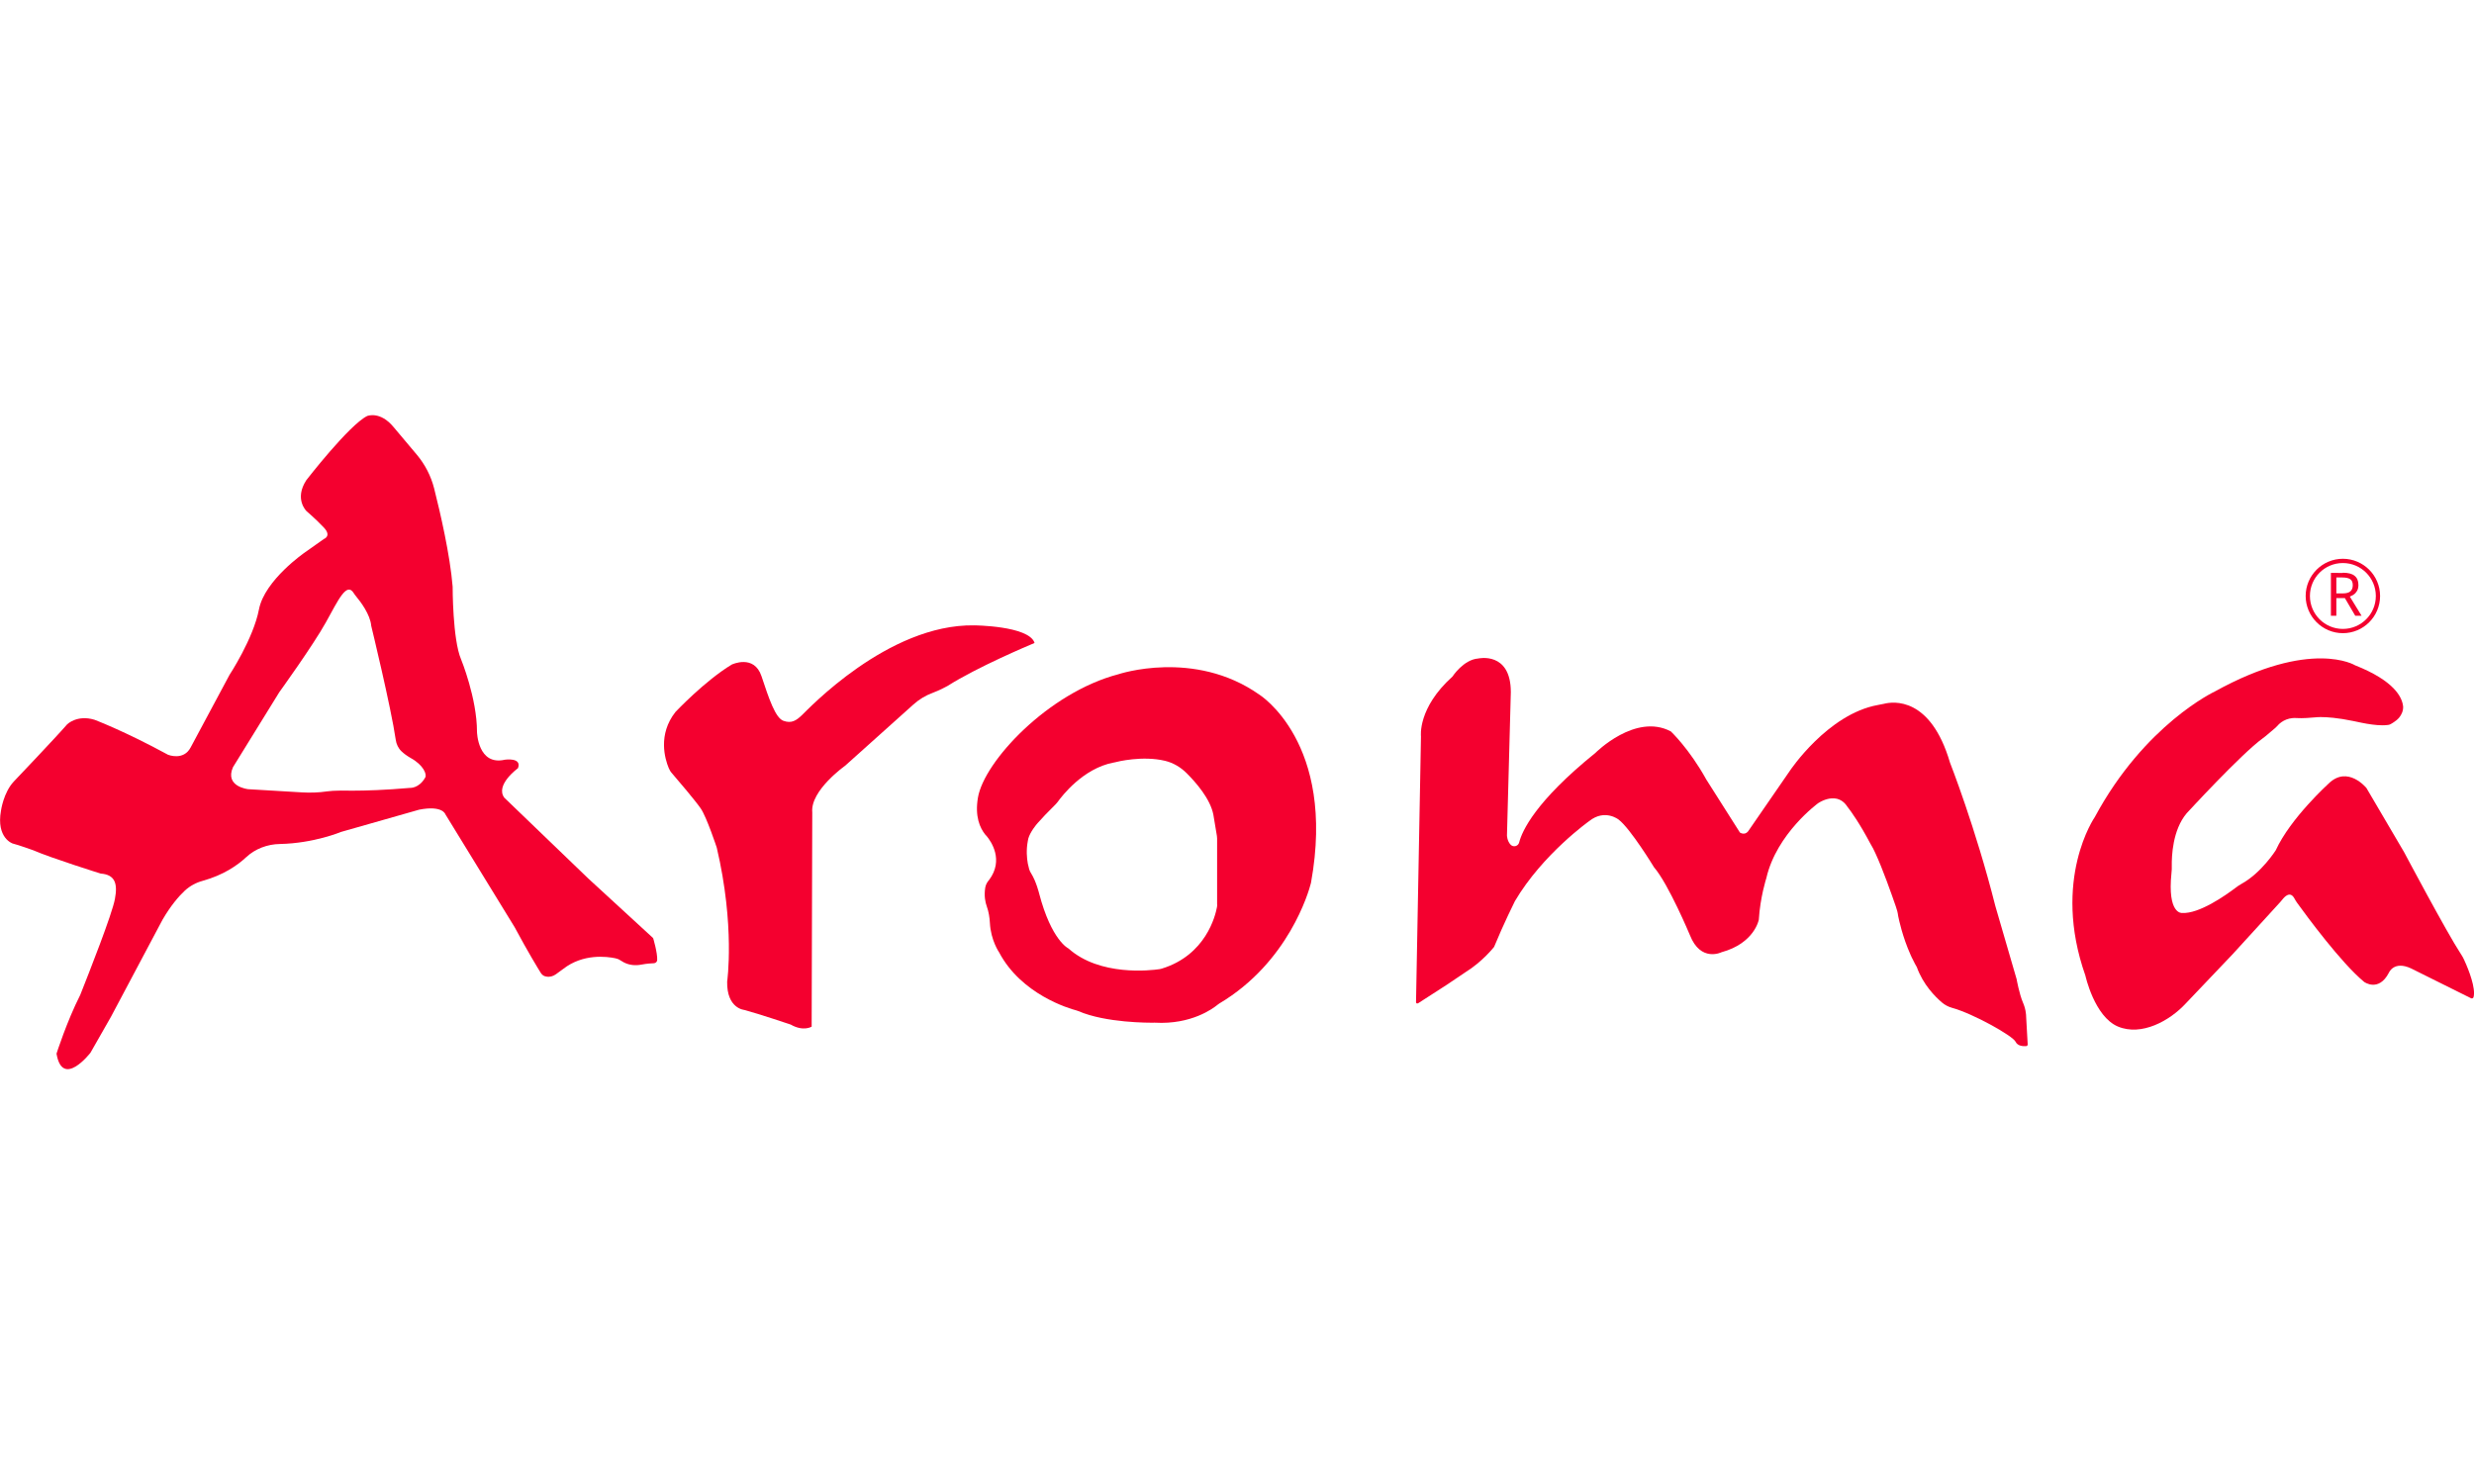 <svg xmlns="http://www.w3.org/2000/svg" xmlns:xlink="http://www.w3.org/1999/xlink" id="Layer_1" x="0px" y="0px" viewBox="0 0 250 150" style="enable-background:new 0 0 250 150;" xml:space="preserve"><style type="text/css">	.st0{fill:#F4002F;}</style><g>	<g>		<g>			<path class="st0" d="M236.75,64c-2.07,0-3.76-1.69-3.76-3.76c0-2.07,1.69-3.76,3.76-3.76s3.76,1.69,3.76,3.76    C240.51,62.32,238.82,64,236.75,64z M236.75,56.91c-1.84,0-3.33,1.49-3.33,3.33c0,1.84,1.49,3.33,3.33,3.33s3.33-1.49,3.33-3.33    C240.08,58.41,238.59,56.91,236.75,56.91z"></path>		</g>		<g>			<g>				<path class="st0" d="M236.74,57.89c0.54,0,0.94,0.1,1.19,0.31c0.26,0.2,0.39,0.51,0.39,0.93c0,0.23-0.04,0.42-0.13,0.58     c-0.09,0.15-0.19,0.28-0.32,0.37c-0.13,0.09-0.27,0.16-0.42,0.22l1.19,1.94H238l-1.05-1.79h-0.86v1.79h-0.55v-4.33H236.74z      M236.71,58.37h-0.62v1.61h0.65c0.35,0,0.61-0.07,0.77-0.21c0.16-0.14,0.24-0.35,0.24-0.62c0-0.28-0.08-0.49-0.25-0.6     C237.33,58.43,237.07,58.37,236.71,58.37z"></path>			</g>		</g>	</g>	<g>		<path class="st0" d="M66,94.82l-6.54-6.01l-8.5-8.18c-0.95-1.29,1.38-2.98,1.38-2.98c0.43-1.12-1.32-0.86-1.32-0.86   c-2.75,0.64-2.82-2.82-2.82-2.82c0-3.4-1.61-7.33-1.61-7.33c-0.86-2-0.85-7.34-0.85-7.34c-0.26-3.2-1.25-7.48-1.87-9.93   c-0.32-1.26-0.92-2.42-1.75-3.41l-2.33-2.77c-1.38-1.69-2.69-1.14-2.69-1.14c-1.83,0.91-6.15,6.49-6.15,6.49   c-1.24,1.91,0.02,3.12,0.02,3.12s0.95,0.81,1.76,1.67c0.81,0.86,0,1.15,0,1.15l-1.91,1.35c0,0-4.07,2.79-4.65,5.76   c-0.57,2.97-2.98,6.63-2.98,6.63l-3.92,7.32c-0.72,1.39-2.29,0.75-2.29,0.75c-4.4-2.4-7.44-3.54-7.44-3.54   c-1.75-0.53-2.75,0.46-2.75,0.46c-1.14,1.32-5.4,5.79-5.4,5.79c-1.04,1.11-1.29,2.93-1.29,2.93c-0.5,2.79,1.18,3.33,1.18,3.33   c0.57,0.14,2.07,0.68,2.07,0.68c1.89,0.82,6.83,2.36,6.83,2.36c1.47,0.11,1.72,1.04,1.43,2.57c-0.28,1.54-2.61,7.44-3.5,9.69   c-1.36,2.68-2.4,5.94-2.4,5.94c0.6,3.58,3.43-0.09,3.43-0.09l2.07-3.63l5.22-9.83c0.84-1.44,1.64-2.36,2.25-2.93   c0.51-0.47,1.14-0.81,1.81-0.99c2.09-0.58,3.5-1.56,4.38-2.38c0.92-0.86,2.15-1.32,3.41-1.34c3.45-0.07,6.18-1.22,6.18-1.22   l7.9-2.25c2.36-0.46,2.64,0.46,2.64,0.46L52,93.71c1.39,2.59,2.34,4.13,2.64,4.62c0.1,0.15,0.23,0.28,0.4,0.34   c0.06,0.02,0.11,0.03,0.17,0.04c0.33,0.07,0.68-0.03,0.96-0.23l0.74-0.54c2.01-1.57,4.4-1.26,5.27-1.08   c0.18,0.04,0.36,0.1,0.51,0.21c0.12,0.08,0.23,0.14,0.34,0.2c0.55,0.29,1.18,0.35,1.79,0.23c0.52-0.1,1-0.13,1.27-0.14   c0.17-0.01,0.3-0.14,0.32-0.31C66.45,96.31,66,94.82,66,94.82z M42.97,78.59c-0.63,1.12-1.55,1.05-1.55,1.05   c-2.51,0.22-4.46,0.28-5.83,0.28c-0.43,0-0.79-0.01-1.11-0.01c-0.66,0-1.11,0.04-1.42,0.08c-0.85,0.13-1.73,0.15-2.59,0.1   l-5.39-0.32c0,0-2.4-0.25-1.54-2.22l4.68-7.58c0,0,3.43-4.75,4.72-7.08c1.25-2.25,2.09-4.11,2.81-2.93   c0.07,0.12,0.16,0.23,0.25,0.34c0.42,0.5,1.42,1.82,1.51,2.95c0,0,2.01,8.27,2.48,11.53c0.06,0.44,0.26,0.86,0.59,1.17   c0.22,0.21,0.52,0.44,0.94,0.68C42.79,77.33,43.16,78.28,42.97,78.59z"></path>	</g>	<path class="st0" d="M193.61,97.57C193.61,97.57,193.61,97.57,193.61,97.57c-0.02-0.03-0.04-0.07-0.06-0.11  C193.57,97.5,193.59,97.54,193.61,97.57z"></path>	<g>		<path class="st0" d="M104.53,64.94c-0.64-1.69-6.09-1.73-6.09-1.73c-8.73-0.14-16.84,8.55-17.41,9.08   c-0.57,0.54-1.04,0.86-1.86,0.57c-0.82-0.29-1.47-2.25-2.22-4.51c-0.75-2.25-3-1.18-3-1.18c-2.72,1.64-5.69,4.79-5.69,4.79   c-1.81,2.29-1.06,4.77-0.69,5.66c0.08,0.2,0.19,0.39,0.34,0.55c0.58,0.67,2.39,2.8,2.9,3.55c0.61,0.89,1.62,3.96,1.62,3.96   c1.86,7.91,1.05,13.54,1.05,13.54c-0.05,2.72,1.72,2.86,1.72,2.86c1.43,0.38,4.7,1.48,4.7,1.48c1.29,0.74,2.12,0.21,2.12,0.21   v-0.41l0.06-21.25c-0.21-2.22,3.33-4.72,3.33-4.72l6.89-6.18c0.57-0.51,1.22-0.91,1.93-1.17c0.71-0.26,1.51-0.7,1.51-0.7   c3.03-1.92,8.18-4.09,8.78-4.34C104.52,65.01,104.54,64.97,104.53,64.94z"></path>		<path class="st0" d="M127.24,70.2c-6.58-4.62-14.22-2.05-14.22-2.05c-7.11,1.86-13.59,8.83-14.2,12.48   c-0.32,1.9,0.2,3.06,0.75,3.74v0c0,0,0,0,0,0c0.04,0.05,0.09,0.1,0.14,0.15c0.45,0.54,1.74,2.41,0.25,4.41   c-0.2,0.22-0.35,0.49-0.4,0.79c-0.13,0.83,0,1.47,0.16,1.91c0.19,0.53,0.28,1.1,0.31,1.66c0.09,1.76,0.93,2.97,0.93,2.97   c2.24,4.25,7.07,5.68,7.81,5.87c0.07,0.02,0.14,0.04,0.2,0.07c2.78,1.2,7.16,1.18,7.65,1.17c0.03,0,0.06,0,0.09,0   c3.68,0.21,5.89-1.45,6.31-1.8c0.06-0.05,0.12-0.09,0.18-0.13c7.02-4.17,9.06-11.35,9.25-12.11c0.01-0.04,0.02-0.08,0.03-0.12   C135.04,75.04,127.24,70.2,127.24,70.2z M123,91.43c0,0.1-0.01,0.2-0.03,0.29c-0.16,0.85-1.12,4.81-5.55,6.18   c-0.08,0.03-0.16,0.04-0.25,0.06c-0.88,0.13-6.04,0.74-9.2-2.09c0,0-1.72-0.79-2.97-5.58c0,0-0.29-1.19-0.79-1.99   c-0.09-0.14-0.17-0.29-0.21-0.44c-0.04-0.14-0.09-0.34-0.14-0.58c-0.1-0.56-0.17-1.36,0-2.26c0.01-0.09,0.04-0.17,0.05-0.26   c0.19-0.67,0.82-1.43,0.95-1.57c0.41-0.47,1-1.09,1.83-1.91c0.06-0.07,0.13-0.14,0.18-0.21c0.42-0.59,2.56-3.4,5.65-3.99   c0.02,0,0.05-0.01,0.07-0.01c0.33-0.09,2.86-0.71,5.13-0.17c0.84,0.2,1.59,0.65,2.2,1.26c0.92,0.92,2.38,2.58,2.69,4.18l0.36,2.16   c0.01,0.09,0.02,0.17,0.02,0.26V91.43z"></path>		<path class="st0" d="M204.9,105.56c0.01,0.09-0.06,0.17-0.15,0.18c-0.29,0.02-0.86,0.01-1.08-0.45c-0.27-0.58-4.25-2.83-6.44-3.43   c-0.36-0.1-0.69-0.28-0.97-0.51c-0.71-0.6-1.93-1.83-2.56-3.59c0,0-0.04-0.07-0.1-0.18c-0.02-0.03-0.04-0.07-0.06-0.11   c0,0-0.01-0.01-0.01-0.01c-0.07-0.14-0.17-0.33-0.28-0.56c-0.01-0.02-0.03-0.05-0.04-0.07c-0.04-0.08-0.08-0.17-0.12-0.26   c-0.01-0.02-0.02-0.04-0.03-0.07c-0.82-1.83-1.17-3.54-1.24-3.87c-0.01-0.04-0.01-0.06-0.01-0.06c-0.04-0.32-0.12-0.63-0.23-0.93   c-0.43-1.25-1.33-3.81-2.07-5.4c-0.16-0.35-0.31-0.65-0.45-0.87c0-0.01-0.01-0.02-0.02-0.03c-1.12-2.12-1.96-3.29-2.39-3.84   c-0.01-0.01-0.01-0.01-0.01-0.02c-0.09-0.13-0.19-0.25-0.3-0.35c-0.02-0.02-0.03-0.03-0.03-0.03c-0.26-0.23-0.59-0.38-0.94-0.4   c-0.43-0.03-0.99,0.07-1.64,0.48c0,0-4.2,3.05-5.24,7.58c0,0-0.62,1.91-0.76,4.2c0,0-0.43,2.38-3.77,3.29c0,0-2.1,1.05-3.19-1.72   c0,0-2.15-5.15-3.63-6.87c0,0-2.38-3.91-3.58-4.82c0,0-1.38-1.1-2.95,0.14c0,0-4.72,3.34-7.53,8.11c0,0-1.12,2.24-2.1,4.62   c0,0-1.17,1.5-2.91,2.57l-1.87,1.26l-2.87,1.85c-0.01,0.01-0.03,0.01-0.04,0.02c-0.15,0.07-0.19-0.04-0.2-0.11l0.45-24.1   l0.05-2.77c0,0-0.36-2.86,3.18-6.04c0,0,1.11-1.72,2.61-1.83c0,0,3.29-0.75,3.29,3.4l-0.39,14.48c0,0,0.01,0.57,0.37,0.94   c0.27,0.29,0.76,0.16,0.86-0.22c0.29-1.15,1.63-4.15,7.71-9.06c0,0,4.04-4.07,7.62-2.17c0,0,1.86,1.75,3.58,4.86l3.4,5.36   c0,0,0.46,0.32,0.82-0.11l4.22-6.12c0,0,3.81-5.74,8.9-6.66c0.2-0.04,0.4-0.07,0.61-0.12c0.93-0.24,4.72-0.74,6.68,5.95   c0,0,2.57,6.53,4.58,14.49l2.15,7.39c0,0,0.26,1.47,0.64,2.37c0.01,0.02,0.01,0.04,0.03,0.07c0,0,0,0,0,0   c0.07,0.16,0.24,0.61,0.28,1.12l0.01,0.16c0,0.01,0,0.03,0,0.04L204.9,105.56z"></path>		<path class="st0" d="M249.95,100.8c-0.03,0.1-0.15,0.15-0.25,0.1l-6.05-3.01c-1.75-0.82-2.25,0.43-2.25,0.43   c-1.04,2-2.5,0.93-2.5,0.93c-2.32-1.91-5.84-6.7-6.75-7.96c-0.11-0.15-0.21-0.31-0.3-0.48c-0.43-0.79-1-0.16-1.21,0.11   c-0.07,0.09-0.14,0.18-0.22,0.26l-4.82,5.28l-4.72,4.96c-1.62,1.76-4.48,3.34-6.86,2.34c-2.38-1-3.29-5.15-3.29-5.15   c-3.43-9.73,0.95-16.02,0.95-16.02c5.05-9.39,12.12-12.69,12.12-12.69c9.76-5.4,14.19-2.65,14.19-2.65   c3.94,1.56,4.77,3.22,4.85,4.19c0,0,0,0,0,0.01c0.01,0.47-0.21,0.84-0.4,1.08c-0.04,0.04-0.07,0.08-0.1,0.11   c-0.05,0.05-0.11,0.1-0.16,0.15c-0.02,0.01-0.03,0.02-0.03,0.02c-0.3,0.24-0.57,0.38-0.57,0.38h0c-0.07,0.04-0.15,0.07-0.23,0.08   c-0.18,0.03-0.39,0.04-0.61,0.04c-0.63,0-1.39-0.11-2.12-0.26c0,0,0,0,0,0c-0.28-0.06-0.55-0.12-0.81-0.17   c-1.59-0.33-2.67-0.4-3.32-0.4c-0.1,0-0.19,0.01-0.29,0.01c-0.75,0.06-1.49,0.13-2.12,0.09c-1.08-0.08-1.73,0.53-1.93,0.77   c-0.07,0.07-0.14,0.14-0.21,0.21l-1.03,0.87c-0.08,0.07-0.17,0.14-0.26,0.2c-2.15,1.55-7.69,7.58-7.69,7.58   c-1.43,1.7-1.51,4.36-1.5,5.29c0.01,0.25,0,0.49-0.03,0.74c-0.43,4.17,1.05,4.04,1.05,4.04c1.74,0.12,4.44-1.8,5.41-2.53   c0.2-0.15,0.4-0.3,0.63-0.42c2.01-1.11,3.45-3.39,3.45-3.39c1.48-3.24,5.33-6.73,5.33-6.73c1.93-1.9,3.83,0.44,3.83,0.44   l3.81,6.49c0,0,4.31,8.12,5.72,10.27c0,0,0.04,0.05,0.09,0.14c0.07,0.11,0.17,0.28,0.25,0.46c0.02,0.05,0.04,0.09,0.06,0.14   C249.45,97.99,250.21,99.93,249.95,100.8z"></path>	</g>	<path class="st0" d="M204.43,101.43c-0.02-0.04-0.03-0.06-0.03-0.06l0-0.01C204.41,101.39,204.42,101.41,204.43,101.43z"></path></g></svg>